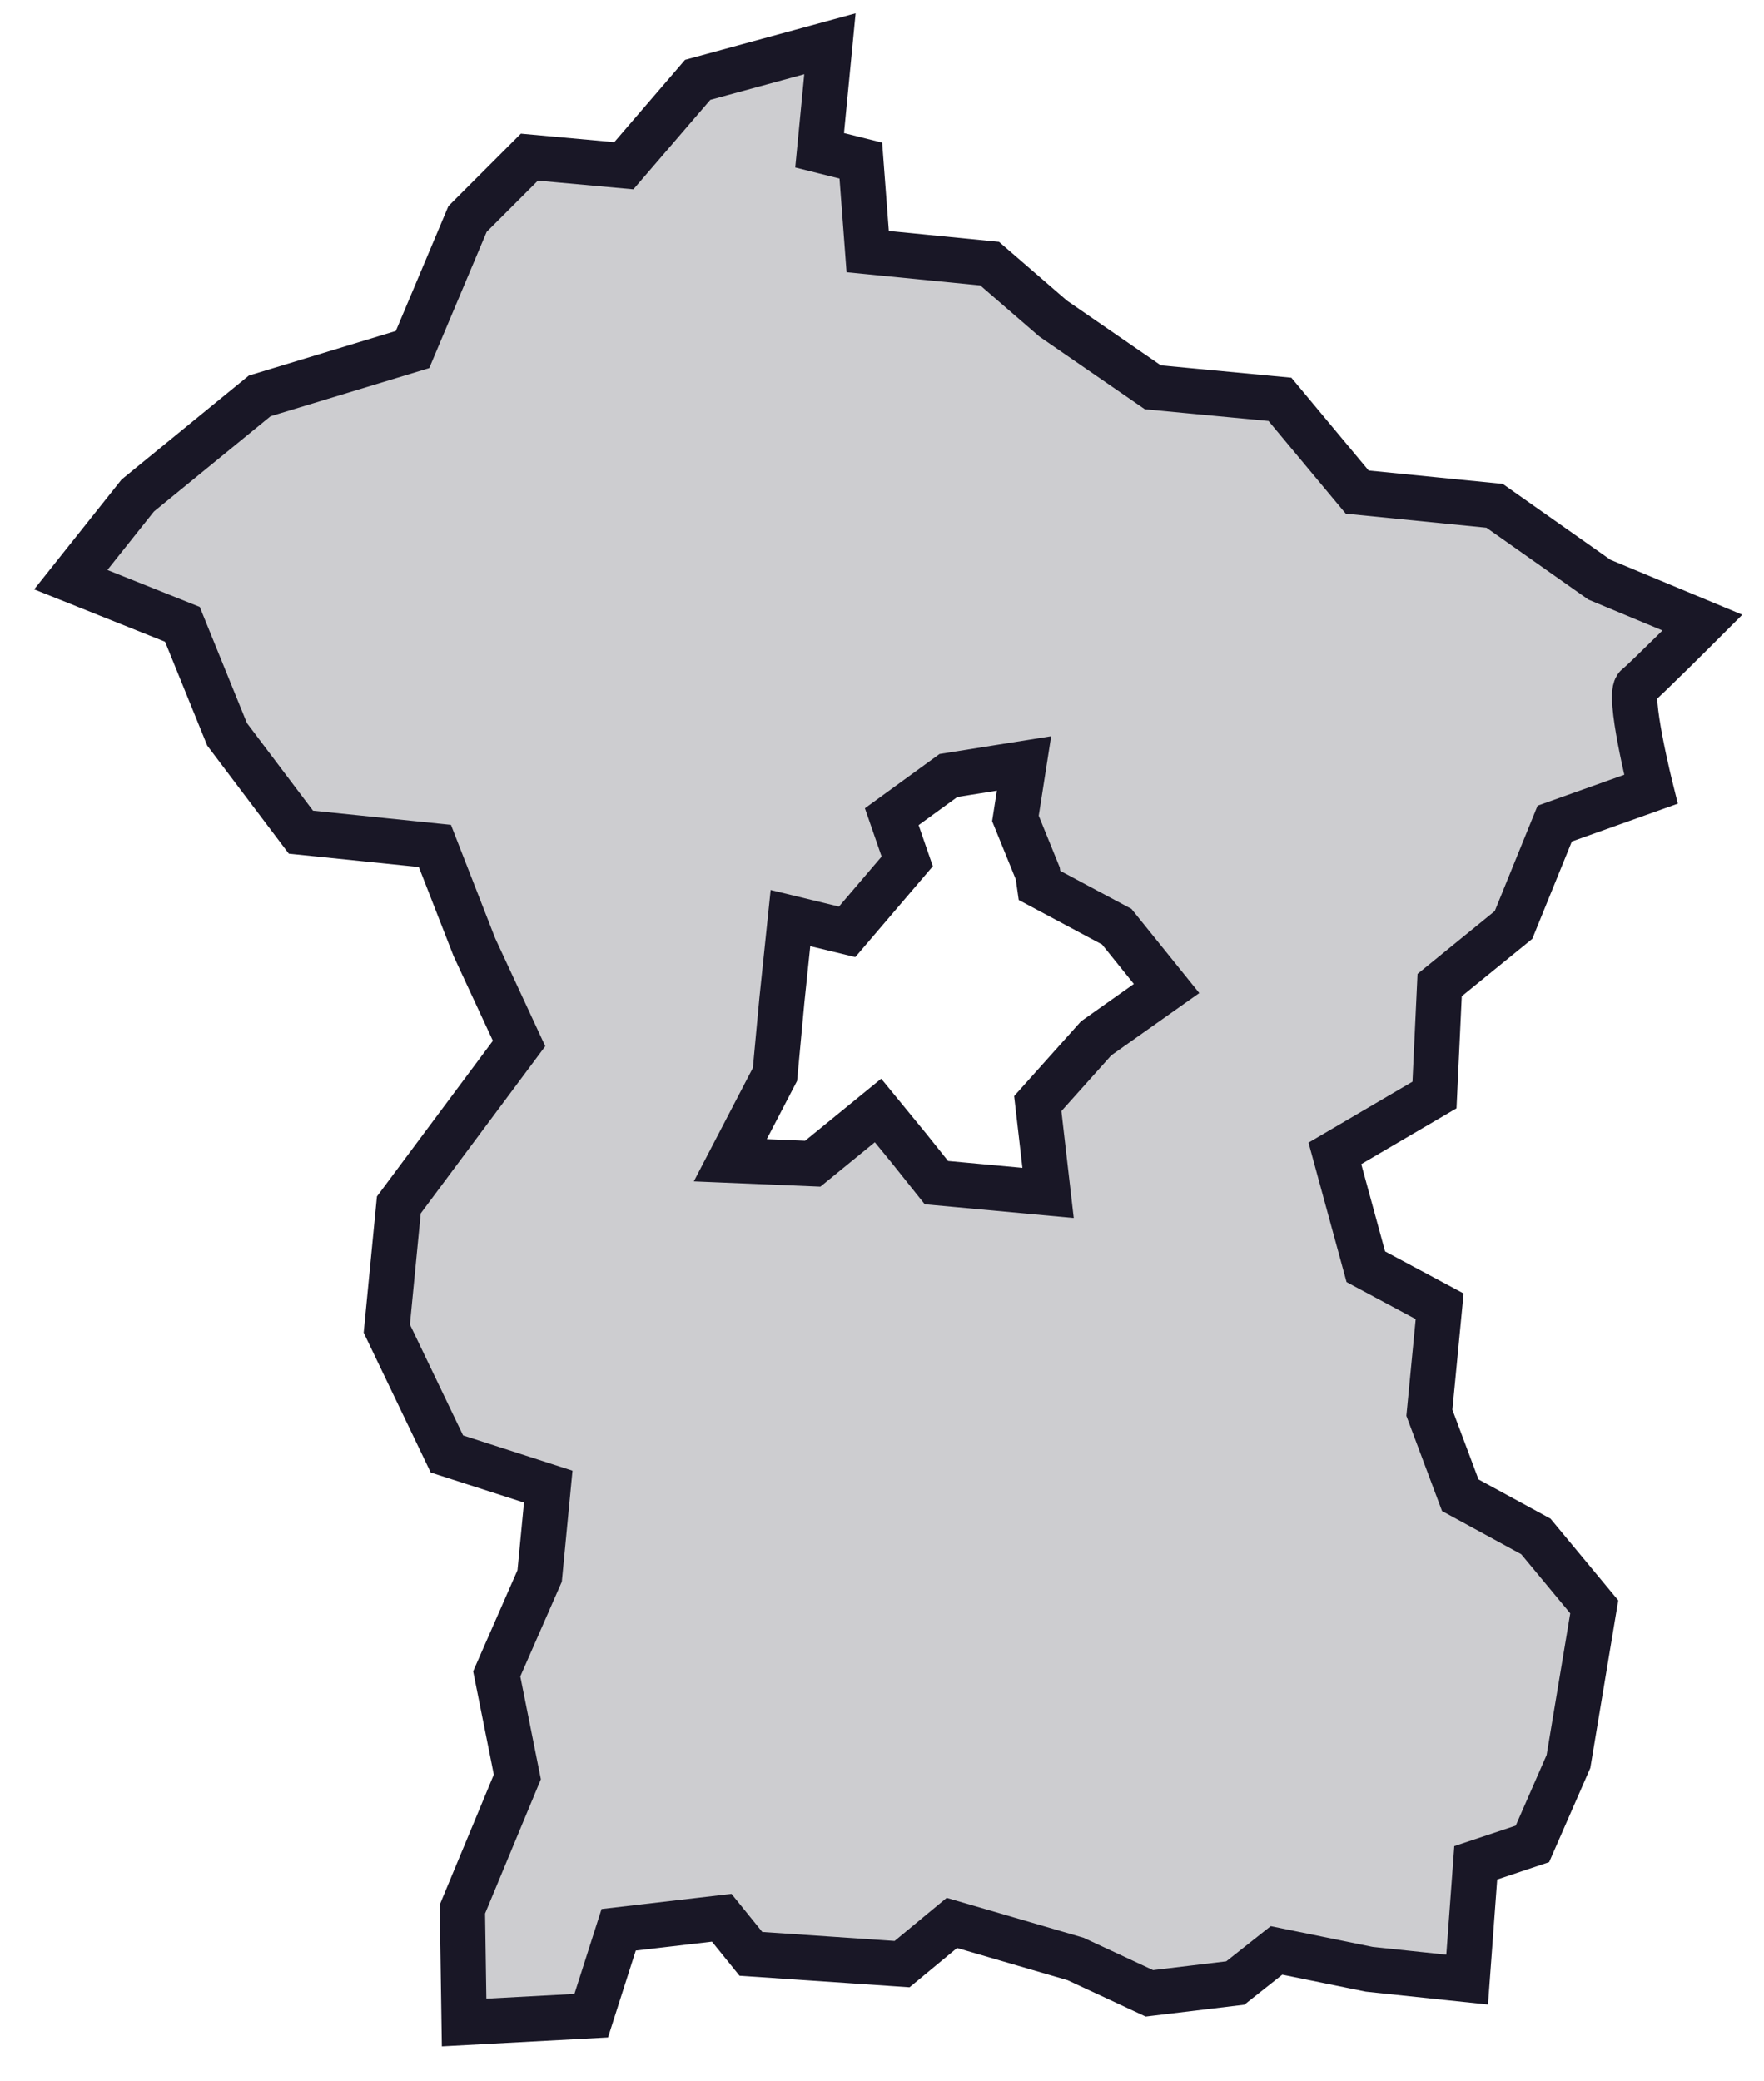 <?xml version="1.0" encoding="UTF-8"?> <svg xmlns="http://www.w3.org/2000/svg" width="39" height="46" viewBox="0 0 39 46" fill="none"> <path d="M32.285 33.055L31.602 31.232L31.829 28.878L30.197 28.004L29.513 25.498L31.715 24.207L31.829 21.777L33.462 20.448L34.373 18.207L36.5 17.448C36.5 17.448 35.968 15.321 36.196 15.169C36.386 15.018 37.639 13.764 37.639 13.764L35.361 12.815L33.044 11.182L30.007 10.879L28.298 8.828L25.488 8.562L23.285 7.043L21.88 5.828L19.184 5.562L19.032 3.55L18.121 3.322L18.349 0.968L15.425 1.765L13.792 3.664L11.704 3.474L10.337 4.841L9.121 7.727L5.742 8.752L3.046 10.954L1.565 12.815L4.033 13.802L5.02 16.233L6.653 18.397L9.615 18.701L10.489 20.941L11.476 23.068L8.818 26.637L8.552 29.371L9.881 32.143L12.121 32.865L11.931 34.84L10.982 37.004L11.438 39.282L10.223 42.206L10.261 44.712L13.071 44.561L13.678 42.662L15.957 42.396L16.602 43.194L19.944 43.421L21.045 42.51L23.779 43.307L25.412 44.067L27.311 43.839L28.222 43.118L30.272 43.535L32.437 43.763L32.627 41.181L33.88 40.763L34.677 38.941L35.247 35.523L33.956 33.966L32.285 33.055ZM24.235 22.954L22.944 24.397L23.172 26.372L20.703 26.144L20.096 25.384L19.412 24.549L17.969 25.726L16.146 25.65L17.134 23.751L17.286 22.119L17.476 20.296L18.729 20.6L20.058 19.043L19.716 18.055L20.969 17.144L22.64 16.878L22.45 18.093L22.944 19.308L22.982 19.574L24.69 20.486L25.792 21.853L24.235 22.954Z" fill="#CDCDD0" stroke="#191726"></path> </svg> 